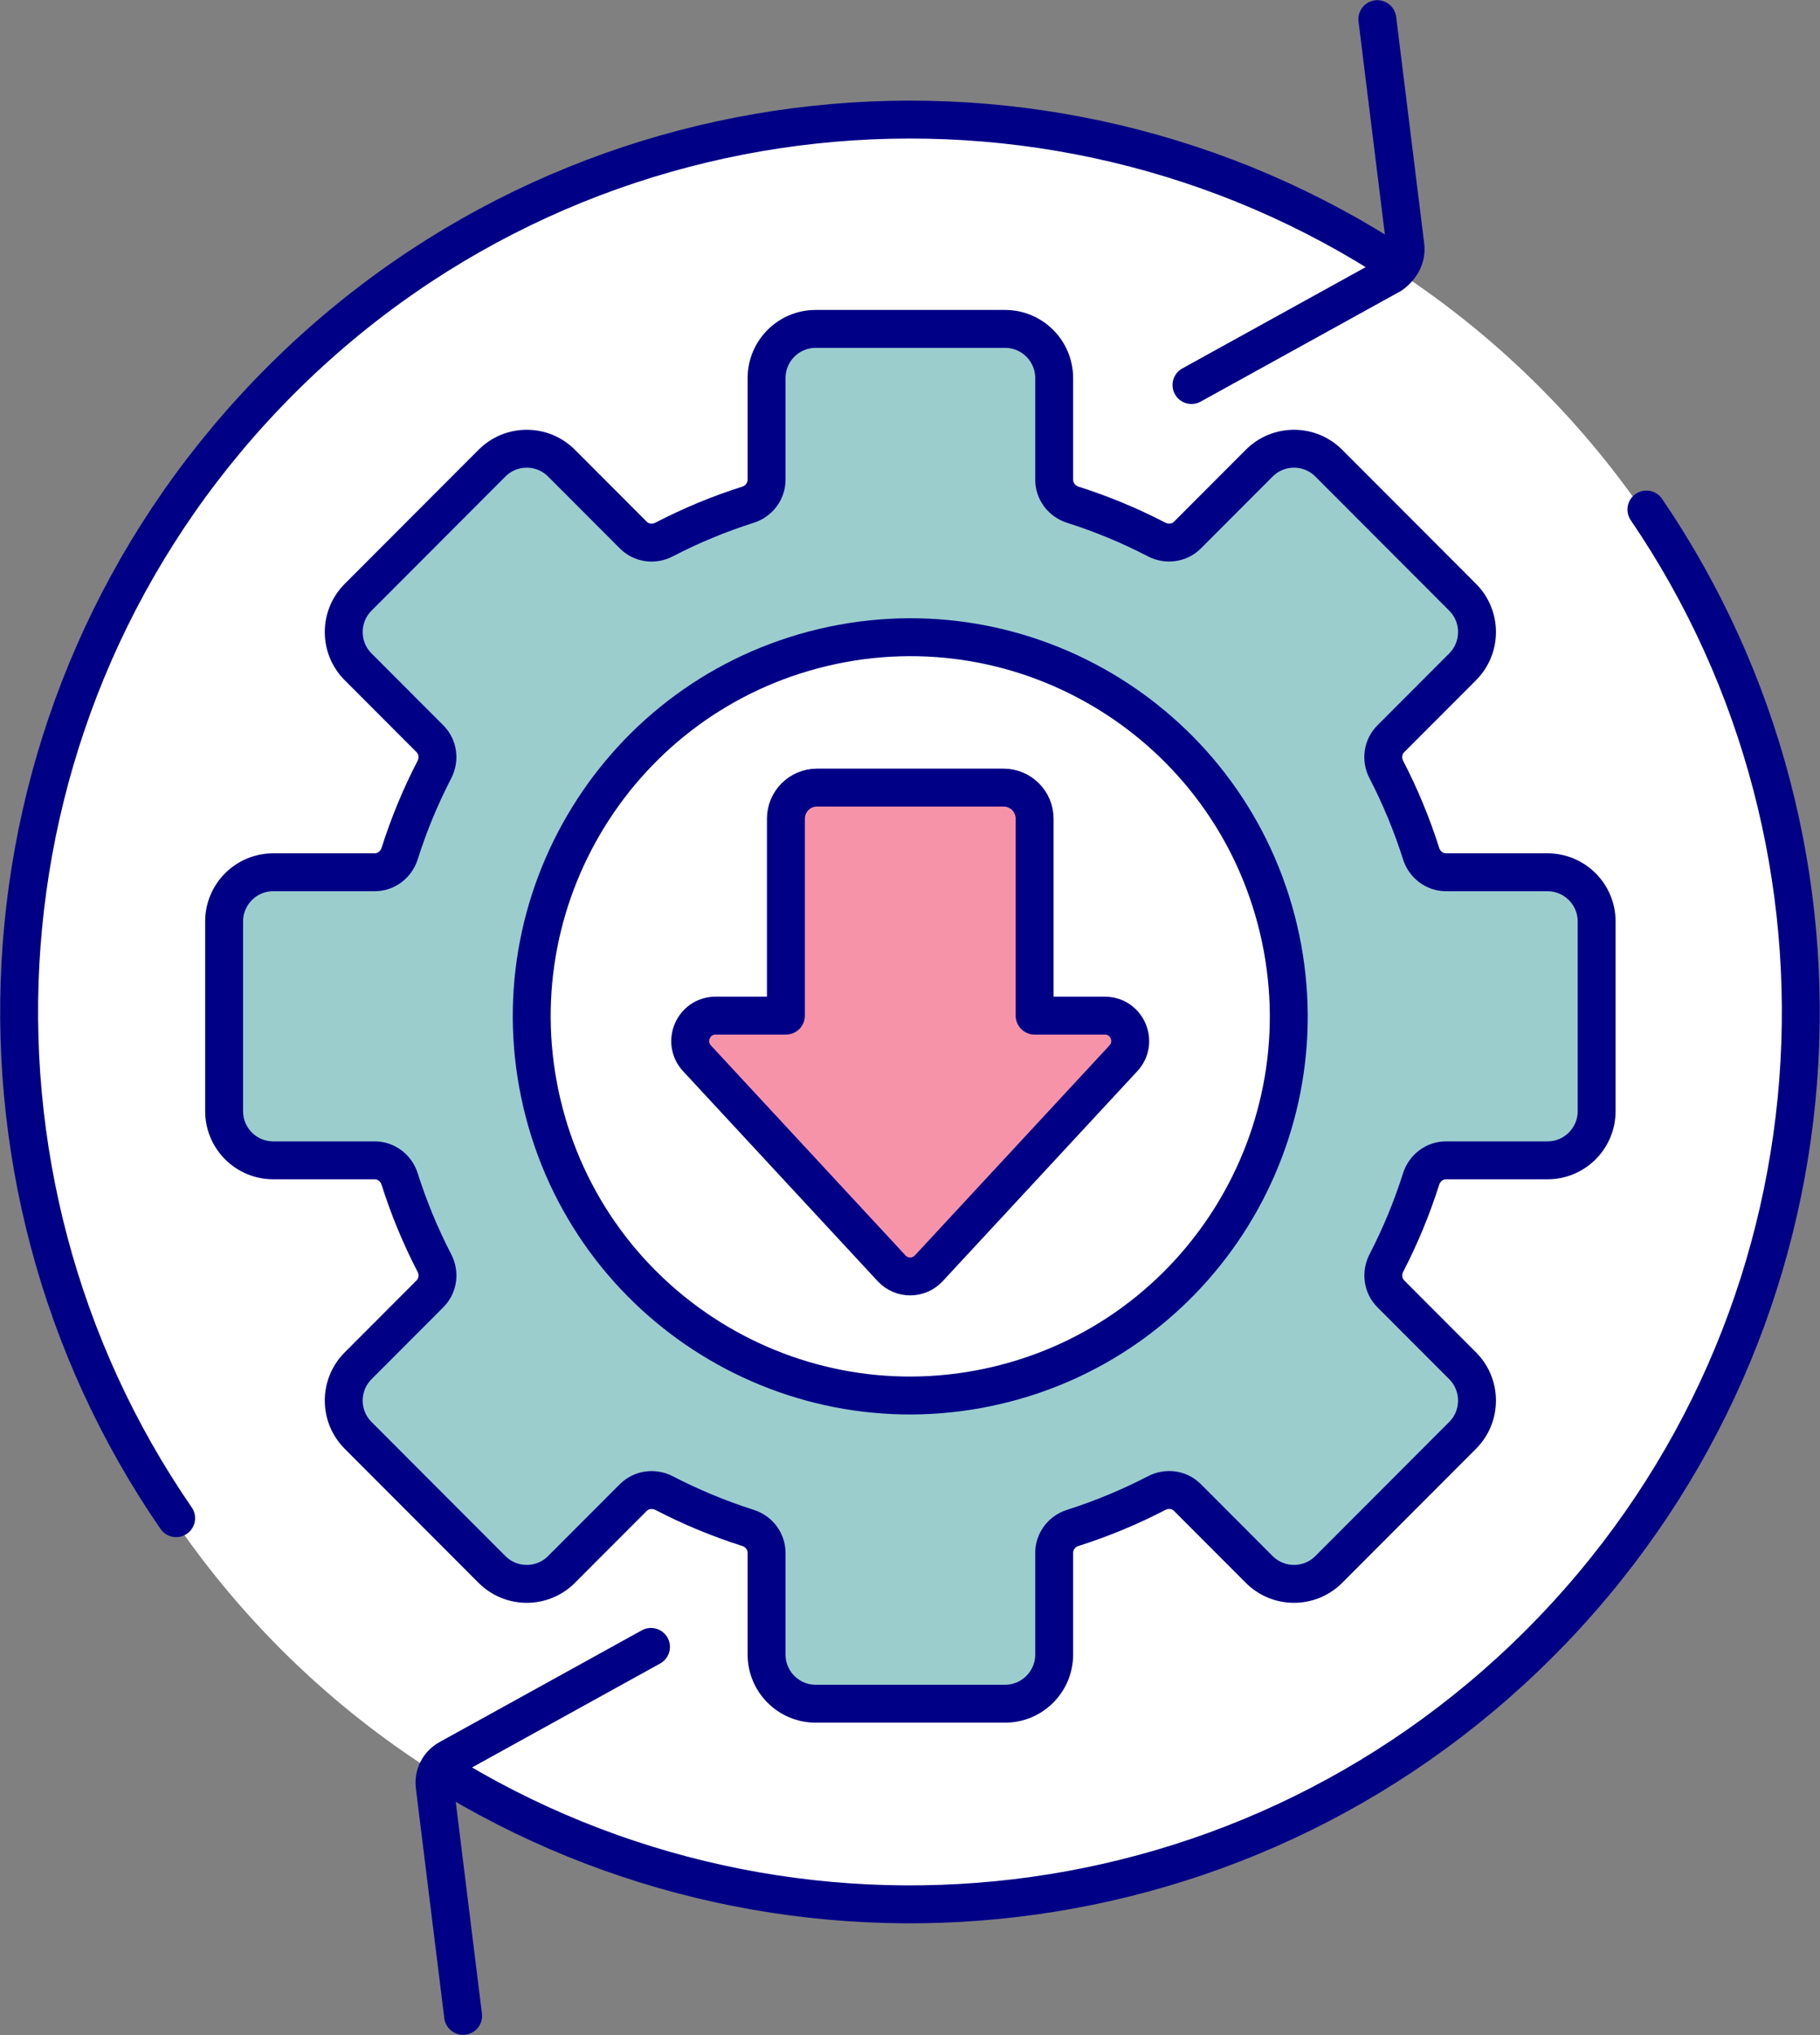 <?xml version="1.0" encoding="UTF-8"?> <svg xmlns="http://www.w3.org/2000/svg" width="144" height="161" viewBox="0 0 144 161" fill="none"><rect x="0" y="0" width="144" height="161" fill="#808080" stroke="none"/><path d="M72.024 151.119C110.937 151.119 142.483 119.524 142.483 80.551C142.483 41.577 110.937 9.982 72.024 9.982C33.11 9.982 1.565 41.577 1.565 80.551C1.565 119.524 33.11 151.119 72.024 151.119Z" fill="white"></path><path d="M122.441 69.007H114.414C113.504 69.007 112.712 68.399 112.439 67.529C111.707 65.222 110.784 62.999 109.69 60.884C109.267 60.073 109.398 59.084 110.047 58.44L115.723 52.755C117.241 51.235 117.241 48.768 115.723 47.248L105.132 36.64C103.614 35.12 101.151 35.12 99.633 36.64L93.957 42.325C93.314 42.969 92.326 43.1 91.517 42.683C89.405 41.586 87.185 40.663 84.882 39.93C84.014 39.656 83.407 38.863 83.407 37.951V29.911C83.407 27.76 81.663 26.02 79.521 26.02H64.538C62.39 26.02 60.652 27.766 60.652 29.911V37.951C60.652 38.863 60.045 39.656 59.177 39.93C56.874 40.663 54.654 41.586 52.542 42.683C51.733 43.106 50.745 42.975 50.102 42.325L44.425 36.64C42.908 35.12 40.445 35.12 38.927 36.64L28.336 47.248C26.818 48.768 26.818 51.235 28.336 52.755L34.012 58.44C34.661 59.084 34.786 60.073 34.369 60.884C33.274 62.999 32.352 65.222 31.62 67.529C31.346 68.399 30.555 69.007 29.645 69.007H21.618C19.47 69.007 17.732 70.753 17.732 72.898V87.905C17.732 90.056 19.475 91.796 21.618 91.796H29.645C30.555 91.796 31.346 92.404 31.62 93.274C32.352 95.581 33.274 97.804 34.369 99.919C34.792 100.73 34.661 101.719 34.012 102.363L28.336 108.048C26.818 109.568 26.818 112.035 28.336 113.555L38.927 124.163C40.445 125.683 42.908 125.683 44.425 124.163L50.102 118.478C50.745 117.834 51.733 117.703 52.542 118.12C54.654 119.217 56.874 120.141 59.177 120.874C60.045 121.148 60.652 121.94 60.652 122.852V130.892C60.652 133.043 62.396 134.783 64.538 134.783H79.521C81.669 134.783 83.407 133.037 83.407 130.892V122.852C83.407 121.94 84.014 121.148 84.882 120.874C87.185 120.141 89.405 119.217 91.517 118.12C92.326 117.697 93.314 117.828 93.957 118.478L99.633 124.163C101.151 125.683 103.614 125.683 105.132 124.163L115.723 113.555C117.241 112.035 117.241 109.568 115.723 108.048L110.047 102.363C109.404 101.719 109.273 100.73 109.69 99.919C110.784 97.804 111.707 95.581 112.439 93.274C112.712 92.404 113.504 91.796 114.414 91.796H122.441C124.589 91.796 126.327 90.05 126.327 87.905V72.898C126.327 70.747 124.584 69.007 122.441 69.007Z" fill="#9BCDCD" stroke="#000087" stroke-width="3" stroke-linecap="round" stroke-linejoin="round"></path><path d="M78.898 109.593C94.993 105.789 104.96 89.637 101.162 73.518C97.363 57.398 81.236 47.415 65.142 51.219C49.047 55.024 39.079 71.176 42.878 87.295C46.677 103.415 62.803 113.398 78.898 109.593Z" fill="white" stroke="#000087" stroke-width="3" stroke-linecap="round" stroke-linejoin="round"></path><path d="M108.976 1.514L111.195 19.452C111.303 20.316 110.874 21.157 110.077 21.729L94.272 30.46" stroke="#000087" stroke-width="3" stroke-linecap="round" stroke-linejoin="round"></path><path d="M13.936 120.105C-4.689 93.078 -2.44 55.788 21.148 31.175C45.05 6.228 82.841 2.682 110.678 21.026" stroke="#000087" stroke-width="3" stroke-linecap="round" stroke-linejoin="round"></path><path d="M36.642 159.48L34.393 141.297C34.286 140.421 34.72 139.569 35.488 139.14L51.506 130.29" stroke="#000087" stroke-width="3" stroke-linecap="round" stroke-linejoin="round"></path><path d="M130.266 40.311C148.665 67.308 146.35 104.419 122.852 128.943C99.348 153.467 62.42 157.311 34.727 139.998" stroke="#000087" stroke-width="3" stroke-linecap="round" stroke-linejoin="round"></path><path d="M56.63 80.348H62.182V64.769C62.182 63.411 63.282 62.308 64.639 62.308H79.402C80.759 62.308 81.86 63.411 81.86 64.769V80.348H87.411C89.167 80.348 90.077 82.44 88.881 83.727L73.487 100.337C72.69 101.195 71.339 101.195 70.542 100.337L55.148 83.727C53.958 82.44 54.868 80.348 56.618 80.348H56.63Z" fill="#F793A9" stroke="#000087" stroke-width="3" stroke-linecap="round" stroke-linejoin="round"></path></svg> 